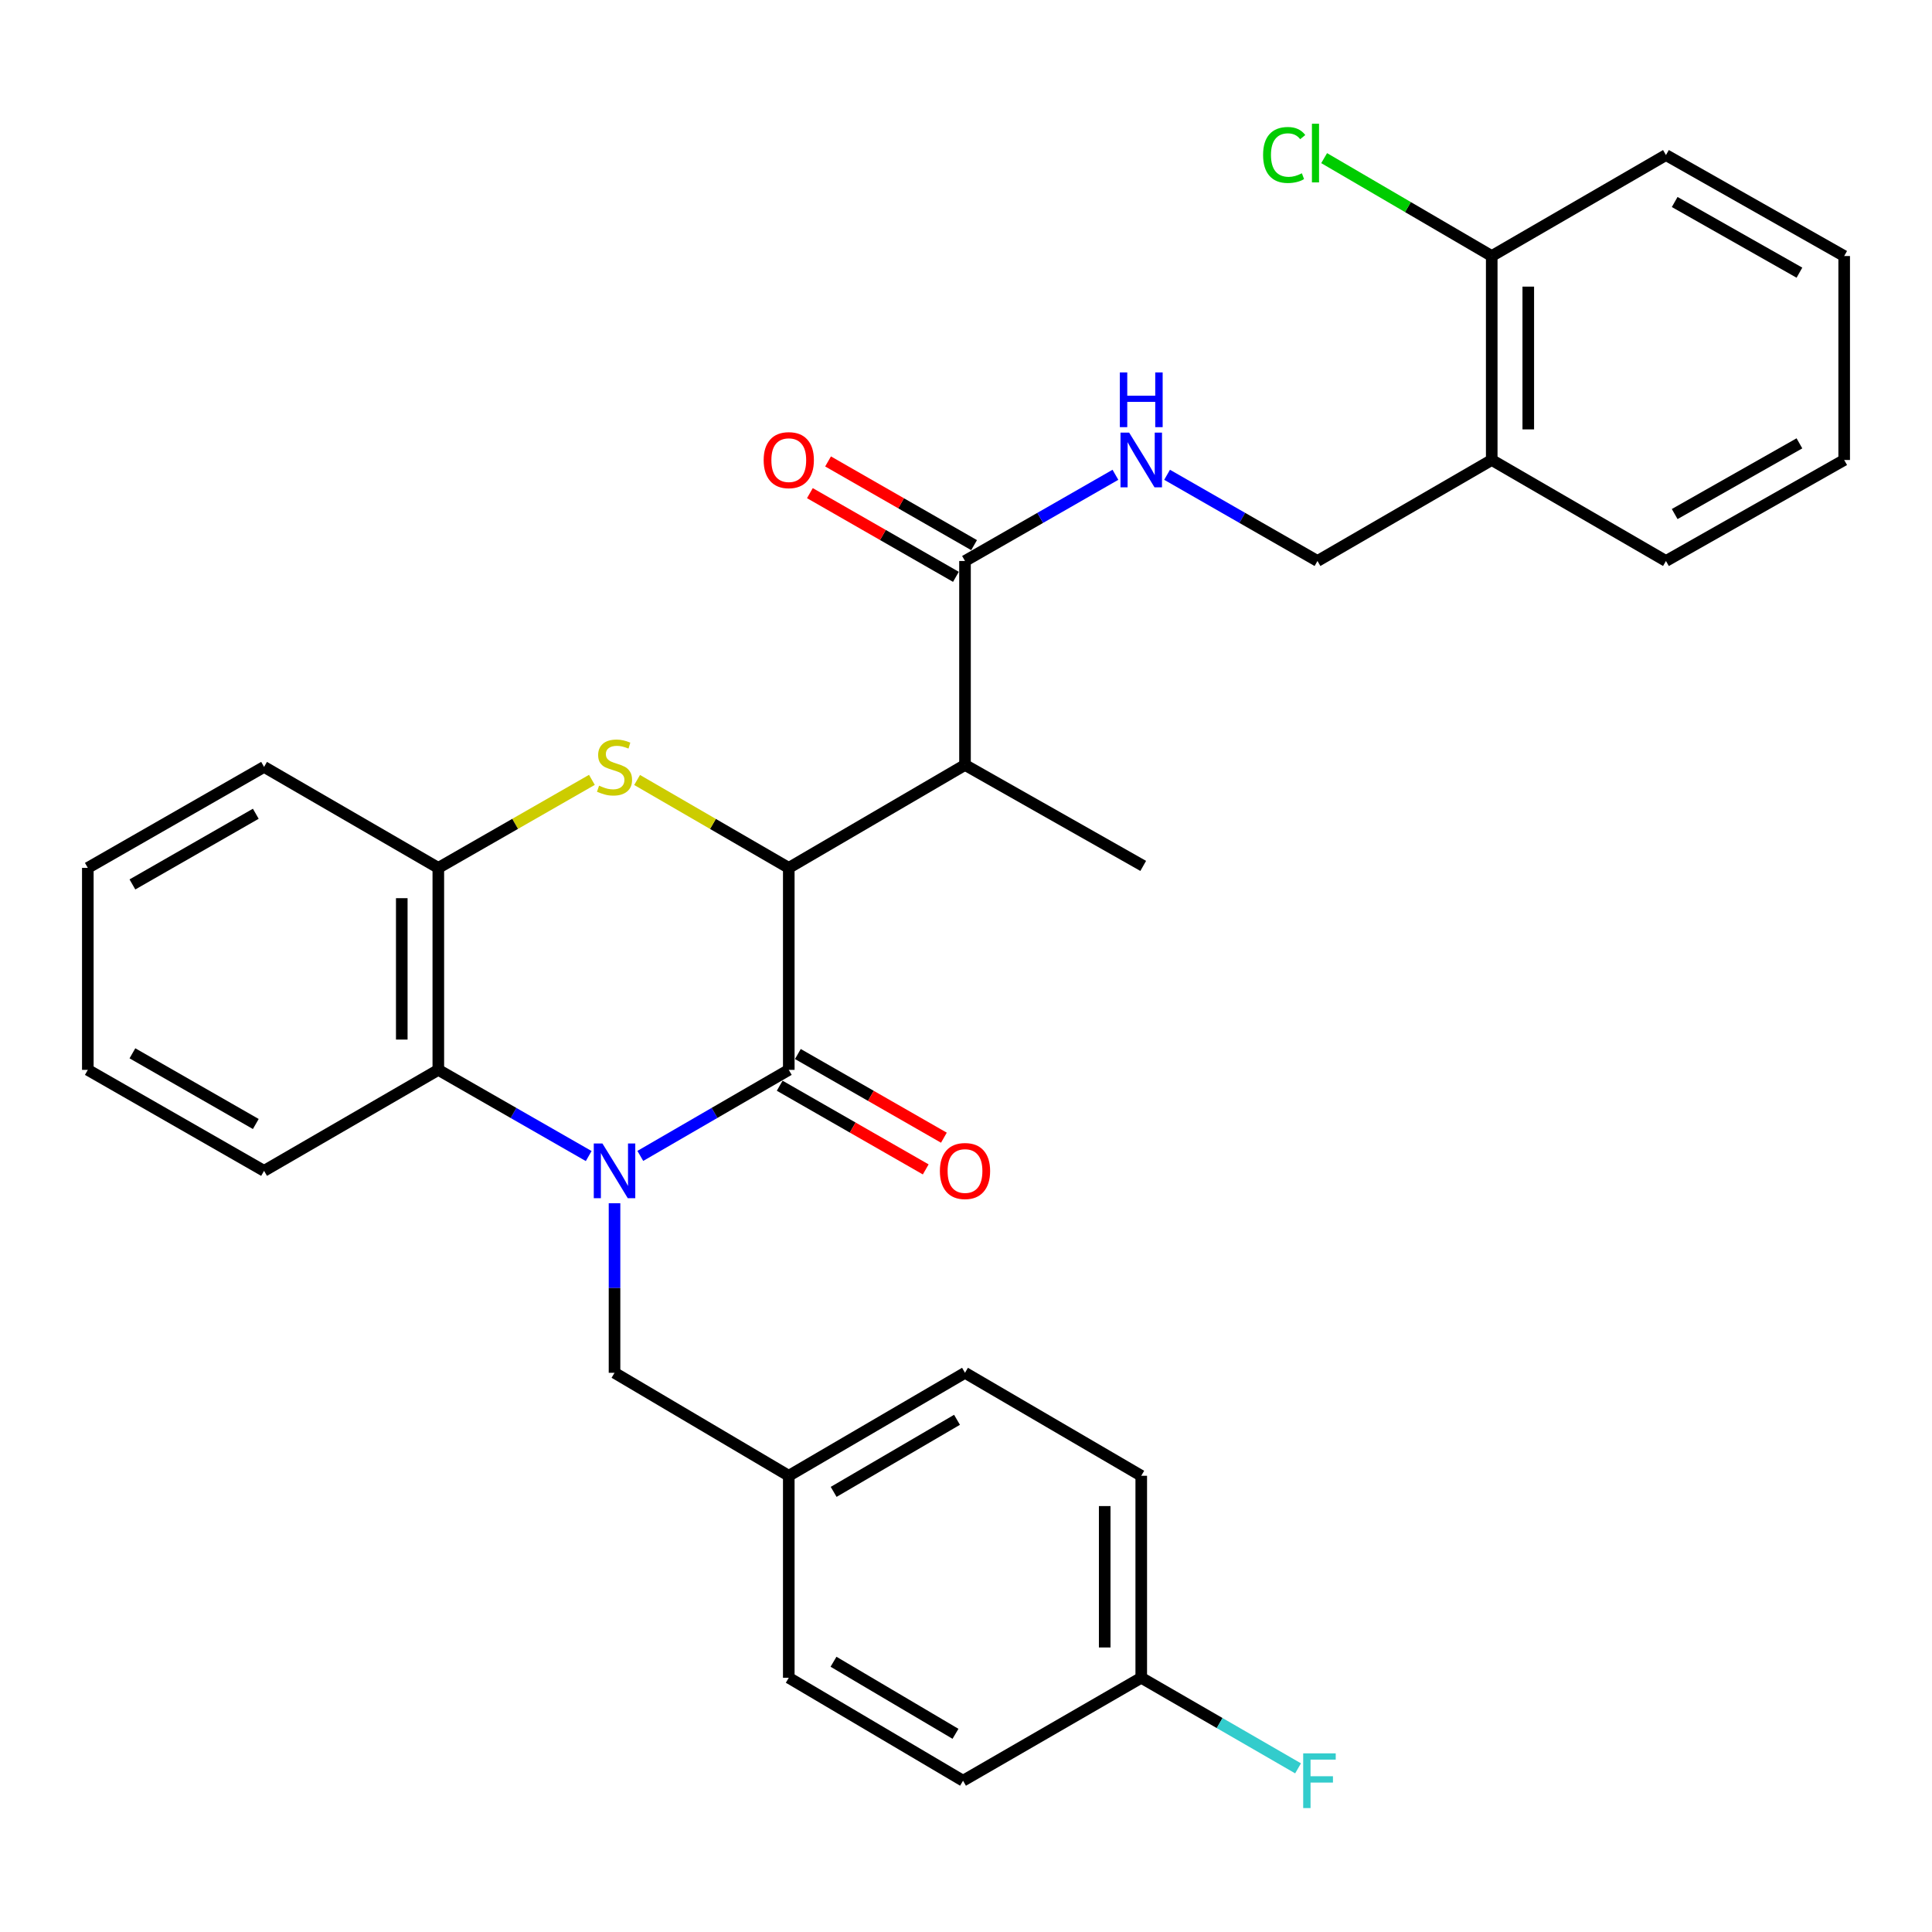 <?xml version='1.0' encoding='iso-8859-1'?>
<svg version='1.1' baseProfile='full'
              xmlns='http://www.w3.org/2000/svg'
                      xmlns:rdkit='http://www.rdkit.org/xml'
                      xmlns:xlink='http://www.w3.org/1999/xlink'
                  xml:space='preserve'
width='1000px' height='1000px' viewBox='0 0 1000 1000'>
<!-- END OF HEADER -->
<rect style='opacity:1.0;fill:#FFFFFF;stroke:none' width='1000' height='1000' x='0' y='0'> </rect>
<path class='bond-0' d='M 331.423,598.298 L 369.847,576.03' style='fill:none;fill-rule:evenodd;stroke:#0000FF;stroke-width:6px;stroke-linecap:butt;stroke-linejoin:miter;stroke-opacity:1' />
<path class='bond-0' d='M 369.847,576.03 L 408.271,553.763' style='fill:none;fill-rule:evenodd;stroke:#000000;stroke-width:6px;stroke-linecap:butt;stroke-linejoin:miter;stroke-opacity:1' />
<path class='bond-4' d='M 304.709,598.371 L 265.791,576.067' style='fill:none;fill-rule:evenodd;stroke:#0000FF;stroke-width:6px;stroke-linecap:butt;stroke-linejoin:miter;stroke-opacity:1' />
<path class='bond-4' d='M 265.791,576.067 L 226.873,553.763' style='fill:none;fill-rule:evenodd;stroke:#000000;stroke-width:6px;stroke-linecap:butt;stroke-linejoin:miter;stroke-opacity:1' />
<path class='bond-7' d='M 318.077,622.805 L 318.077,666.683' style='fill:none;fill-rule:evenodd;stroke:#0000FF;stroke-width:6px;stroke-linecap:butt;stroke-linejoin:miter;stroke-opacity:1' />
<path class='bond-7' d='M 318.077,666.683 L 318.077,710.56' style='fill:none;fill-rule:evenodd;stroke:#000000;stroke-width:6px;stroke-linecap:butt;stroke-linejoin:miter;stroke-opacity:1' />
<path class='bond-1' d='M 408.271,553.763 L 408.271,449.214' style='fill:none;fill-rule:evenodd;stroke:#000000;stroke-width:6px;stroke-linecap:butt;stroke-linejoin:miter;stroke-opacity:1' />
<path class='bond-9' d='M 403.569,561.969 L 441.362,583.625' style='fill:none;fill-rule:evenodd;stroke:#000000;stroke-width:6px;stroke-linecap:butt;stroke-linejoin:miter;stroke-opacity:1' />
<path class='bond-9' d='M 441.362,583.625 L 479.155,605.282' style='fill:none;fill-rule:evenodd;stroke:#FF0000;stroke-width:6px;stroke-linecap:butt;stroke-linejoin:miter;stroke-opacity:1' />
<path class='bond-9' d='M 412.974,545.557 L 450.766,567.214' style='fill:none;fill-rule:evenodd;stroke:#000000;stroke-width:6px;stroke-linecap:butt;stroke-linejoin:miter;stroke-opacity:1' />
<path class='bond-9' d='M 450.766,567.214 L 488.559,588.871' style='fill:none;fill-rule:evenodd;stroke:#FF0000;stroke-width:6px;stroke-linecap:butt;stroke-linejoin:miter;stroke-opacity:1' />
<path class='bond-3' d='M 408.271,449.214 L 499.485,395.936' style='fill:none;fill-rule:evenodd;stroke:#000000;stroke-width:6px;stroke-linecap:butt;stroke-linejoin:miter;stroke-opacity:1' />
<path class='bond-31' d='M 408.271,449.214 L 369.017,426.465' style='fill:none;fill-rule:evenodd;stroke:#000000;stroke-width:6px;stroke-linecap:butt;stroke-linejoin:miter;stroke-opacity:1' />
<path class='bond-31' d='M 369.017,426.465 L 329.763,403.717' style='fill:none;fill-rule:evenodd;stroke:#CCCC00;stroke-width:6px;stroke-linecap:butt;stroke-linejoin:miter;stroke-opacity:1' />
<path class='bond-2' d='M 306.369,403.654 L 266.621,426.434' style='fill:none;fill-rule:evenodd;stroke:#CCCC00;stroke-width:6px;stroke-linecap:butt;stroke-linejoin:miter;stroke-opacity:1' />
<path class='bond-2' d='M 266.621,426.434 L 226.873,449.214' style='fill:none;fill-rule:evenodd;stroke:#000000;stroke-width:6px;stroke-linecap:butt;stroke-linejoin:miter;stroke-opacity:1' />
<path class='bond-6' d='M 499.485,395.936 L 499.485,290.367' style='fill:none;fill-rule:evenodd;stroke:#000000;stroke-width:6px;stroke-linecap:butt;stroke-linejoin:miter;stroke-opacity:1' />
<path class='bond-18' d='M 499.485,395.936 L 591.729,448.194' style='fill:none;fill-rule:evenodd;stroke:#000000;stroke-width:6px;stroke-linecap:butt;stroke-linejoin:miter;stroke-opacity:1' />
<path class='bond-5' d='M 226.873,553.763 L 226.873,449.214' style='fill:none;fill-rule:evenodd;stroke:#000000;stroke-width:6px;stroke-linecap:butt;stroke-linejoin:miter;stroke-opacity:1' />
<path class='bond-5' d='M 207.958,538.08 L 207.958,464.896' style='fill:none;fill-rule:evenodd;stroke:#000000;stroke-width:6px;stroke-linecap:butt;stroke-linejoin:miter;stroke-opacity:1' />
<path class='bond-23' d='M 226.873,553.763 L 136.679,606.032' style='fill:none;fill-rule:evenodd;stroke:#000000;stroke-width:6px;stroke-linecap:butt;stroke-linejoin:miter;stroke-opacity:1' />
<path class='bond-24' d='M 226.873,449.214 L 136.679,396.944' style='fill:none;fill-rule:evenodd;stroke:#000000;stroke-width:6px;stroke-linecap:butt;stroke-linejoin:miter;stroke-opacity:1' />
<path class='bond-8' d='M 499.485,290.367 L 538.413,268.058' style='fill:none;fill-rule:evenodd;stroke:#000000;stroke-width:6px;stroke-linecap:butt;stroke-linejoin:miter;stroke-opacity:1' />
<path class='bond-8' d='M 538.413,268.058 L 577.341,245.749' style='fill:none;fill-rule:evenodd;stroke:#0000FF;stroke-width:6px;stroke-linecap:butt;stroke-linejoin:miter;stroke-opacity:1' />
<path class='bond-12' d='M 504.188,282.162 L 466.395,260.5' style='fill:none;fill-rule:evenodd;stroke:#000000;stroke-width:6px;stroke-linecap:butt;stroke-linejoin:miter;stroke-opacity:1' />
<path class='bond-12' d='M 466.395,260.5 L 428.603,238.839' style='fill:none;fill-rule:evenodd;stroke:#FF0000;stroke-width:6px;stroke-linecap:butt;stroke-linejoin:miter;stroke-opacity:1' />
<path class='bond-12' d='M 494.782,298.572 L 456.989,276.911' style='fill:none;fill-rule:evenodd;stroke:#000000;stroke-width:6px;stroke-linecap:butt;stroke-linejoin:miter;stroke-opacity:1' />
<path class='bond-12' d='M 456.989,276.911 L 419.197,255.25' style='fill:none;fill-rule:evenodd;stroke:#FF0000;stroke-width:6px;stroke-linecap:butt;stroke-linejoin:miter;stroke-opacity:1' />
<path class='bond-14' d='M 318.077,710.56 L 408.271,763.859' style='fill:none;fill-rule:evenodd;stroke:#000000;stroke-width:6px;stroke-linecap:butt;stroke-linejoin:miter;stroke-opacity:1' />
<path class='bond-11' d='M 604.078,245.749 L 643.001,268.058' style='fill:none;fill-rule:evenodd;stroke:#0000FF;stroke-width:6px;stroke-linecap:butt;stroke-linejoin:miter;stroke-opacity:1' />
<path class='bond-11' d='M 643.001,268.058 L 681.923,290.367' style='fill:none;fill-rule:evenodd;stroke:#000000;stroke-width:6px;stroke-linecap:butt;stroke-linejoin:miter;stroke-opacity:1' />
<path class='bond-10' d='M 772.118,238.087 L 681.923,290.367' style='fill:none;fill-rule:evenodd;stroke:#000000;stroke-width:6px;stroke-linecap:butt;stroke-linejoin:miter;stroke-opacity:1' />
<path class='bond-13' d='M 772.118,238.087 L 772.118,132.519' style='fill:none;fill-rule:evenodd;stroke:#000000;stroke-width:6px;stroke-linecap:butt;stroke-linejoin:miter;stroke-opacity:1' />
<path class='bond-13' d='M 791.033,222.252 L 791.033,148.354' style='fill:none;fill-rule:evenodd;stroke:#000000;stroke-width:6px;stroke-linecap:butt;stroke-linejoin:miter;stroke-opacity:1' />
<path class='bond-25' d='M 772.118,238.087 L 862.302,290.367' style='fill:none;fill-rule:evenodd;stroke:#000000;stroke-width:6px;stroke-linecap:butt;stroke-linejoin:miter;stroke-opacity:1' />
<path class='bond-16' d='M 772.118,132.519 L 728.746,107.183' style='fill:none;fill-rule:evenodd;stroke:#000000;stroke-width:6px;stroke-linecap:butt;stroke-linejoin:miter;stroke-opacity:1' />
<path class='bond-16' d='M 728.746,107.183 L 685.375,81.848' style='fill:none;fill-rule:evenodd;stroke:#00CC00;stroke-width:6px;stroke-linecap:butt;stroke-linejoin:miter;stroke-opacity:1' />
<path class='bond-26' d='M 772.118,132.519 L 862.302,80.26' style='fill:none;fill-rule:evenodd;stroke:#000000;stroke-width:6px;stroke-linecap:butt;stroke-linejoin:miter;stroke-opacity:1' />
<path class='bond-19' d='M 408.271,763.859 L 408.271,868.408' style='fill:none;fill-rule:evenodd;stroke:#000000;stroke-width:6px;stroke-linecap:butt;stroke-linejoin:miter;stroke-opacity:1' />
<path class='bond-20' d='M 408.271,763.859 L 499.485,710.56' style='fill:none;fill-rule:evenodd;stroke:#000000;stroke-width:6px;stroke-linecap:butt;stroke-linejoin:miter;stroke-opacity:1' />
<path class='bond-20' d='M 431.496,772.196 L 495.346,734.887' style='fill:none;fill-rule:evenodd;stroke:#000000;stroke-width:6px;stroke-linecap:butt;stroke-linejoin:miter;stroke-opacity:1' />
<path class='bond-15' d='M 590.709,868.408 L 590.709,763.859' style='fill:none;fill-rule:evenodd;stroke:#000000;stroke-width:6px;stroke-linecap:butt;stroke-linejoin:miter;stroke-opacity:1' />
<path class='bond-15' d='M 571.794,852.726 L 571.794,779.542' style='fill:none;fill-rule:evenodd;stroke:#000000;stroke-width:6px;stroke-linecap:butt;stroke-linejoin:miter;stroke-opacity:1' />
<path class='bond-17' d='M 590.709,868.408 L 631.29,891.851' style='fill:none;fill-rule:evenodd;stroke:#000000;stroke-width:6px;stroke-linecap:butt;stroke-linejoin:miter;stroke-opacity:1' />
<path class='bond-17' d='M 631.29,891.851 L 671.87,915.294' style='fill:none;fill-rule:evenodd;stroke:#33CCCC;stroke-width:6px;stroke-linecap:butt;stroke-linejoin:miter;stroke-opacity:1' />
<path class='bond-32' d='M 590.709,868.408 L 498.466,921.697' style='fill:none;fill-rule:evenodd;stroke:#000000;stroke-width:6px;stroke-linecap:butt;stroke-linejoin:miter;stroke-opacity:1' />
<path class='bond-21' d='M 408.271,868.408 L 498.466,921.697' style='fill:none;fill-rule:evenodd;stroke:#000000;stroke-width:6px;stroke-linecap:butt;stroke-linejoin:miter;stroke-opacity:1' />
<path class='bond-21' d='M 431.422,860.116 L 494.558,897.418' style='fill:none;fill-rule:evenodd;stroke:#000000;stroke-width:6px;stroke-linecap:butt;stroke-linejoin:miter;stroke-opacity:1' />
<path class='bond-22' d='M 499.485,710.56 L 590.709,763.859' style='fill:none;fill-rule:evenodd;stroke:#000000;stroke-width:6px;stroke-linecap:butt;stroke-linejoin:miter;stroke-opacity:1' />
<path class='bond-27' d='M 136.679,606.032 L 45.455,553.763' style='fill:none;fill-rule:evenodd;stroke:#000000;stroke-width:6px;stroke-linecap:butt;stroke-linejoin:miter;stroke-opacity:1' />
<path class='bond-27' d='M 132.399,581.78 L 68.542,545.191' style='fill:none;fill-rule:evenodd;stroke:#000000;stroke-width:6px;stroke-linecap:butt;stroke-linejoin:miter;stroke-opacity:1' />
<path class='bond-33' d='M 136.679,396.944 L 45.455,449.214' style='fill:none;fill-rule:evenodd;stroke:#000000;stroke-width:6px;stroke-linecap:butt;stroke-linejoin:miter;stroke-opacity:1' />
<path class='bond-33' d='M 132.399,421.197 L 68.542,457.785' style='fill:none;fill-rule:evenodd;stroke:#000000;stroke-width:6px;stroke-linecap:butt;stroke-linejoin:miter;stroke-opacity:1' />
<path class='bond-29' d='M 862.302,290.367 L 954.545,238.087' style='fill:none;fill-rule:evenodd;stroke:#000000;stroke-width:6px;stroke-linecap:butt;stroke-linejoin:miter;stroke-opacity:1' />
<path class='bond-29' d='M 866.812,266.069 L 931.382,229.473' style='fill:none;fill-rule:evenodd;stroke:#000000;stroke-width:6px;stroke-linecap:butt;stroke-linejoin:miter;stroke-opacity:1' />
<path class='bond-34' d='M 862.302,80.26 L 954.545,132.519' style='fill:none;fill-rule:evenodd;stroke:#000000;stroke-width:6px;stroke-linecap:butt;stroke-linejoin:miter;stroke-opacity:1' />
<path class='bond-34' d='M 866.815,104.557 L 931.385,141.138' style='fill:none;fill-rule:evenodd;stroke:#000000;stroke-width:6px;stroke-linecap:butt;stroke-linejoin:miter;stroke-opacity:1' />
<path class='bond-28' d='M 45.455,553.763 L 45.455,449.214' style='fill:none;fill-rule:evenodd;stroke:#000000;stroke-width:6px;stroke-linecap:butt;stroke-linejoin:miter;stroke-opacity:1' />
<path class='bond-30' d='M 954.545,238.087 L 954.545,132.519' style='fill:none;fill-rule:evenodd;stroke:#000000;stroke-width:6px;stroke-linecap:butt;stroke-linejoin:miter;stroke-opacity:1' />
<path  class='atom-0' d='M 311.817 591.872
L 321.097 606.872
Q 322.017 608.352, 323.497 611.032
Q 324.977 613.712, 325.057 613.872
L 325.057 591.872
L 328.817 591.872
L 328.817 620.192
L 324.937 620.192
L 314.977 603.792
Q 313.817 601.872, 312.577 599.672
Q 311.377 597.472, 311.017 596.792
L 311.017 620.192
L 307.337 620.192
L 307.337 591.872
L 311.817 591.872
' fill='#0000FF'/>
<path  class='atom-3' d='M 310.077 406.664
Q 310.397 406.784, 311.717 407.344
Q 313.037 407.904, 314.477 408.264
Q 315.957 408.584, 317.397 408.584
Q 320.077 408.584, 321.637 407.304
Q 323.197 405.984, 323.197 403.704
Q 323.197 402.144, 322.397 401.184
Q 321.637 400.224, 320.437 399.704
Q 319.237 399.184, 317.237 398.584
Q 314.717 397.824, 313.197 397.104
Q 311.717 396.384, 310.637 394.864
Q 309.597 393.344, 309.597 390.784
Q 309.597 387.224, 311.997 385.024
Q 314.437 382.824, 319.237 382.824
Q 322.517 382.824, 326.237 384.384
L 325.317 387.464
Q 321.917 386.064, 319.357 386.064
Q 316.597 386.064, 315.077 387.224
Q 313.557 388.344, 313.597 390.304
Q 313.597 391.824, 314.357 392.744
Q 315.157 393.664, 316.277 394.184
Q 317.437 394.704, 319.357 395.304
Q 321.917 396.104, 323.437 396.904
Q 324.957 397.704, 326.037 399.344
Q 327.157 400.944, 327.157 403.704
Q 327.157 407.624, 324.517 409.744
Q 321.917 411.824, 317.557 411.824
Q 315.037 411.824, 313.117 411.264
Q 311.237 410.744, 308.997 409.824
L 310.077 406.664
' fill='#CCCC00'/>
<path  class='atom-9' d='M 584.449 223.927
L 593.729 238.927
Q 594.649 240.407, 596.129 243.087
Q 597.609 245.767, 597.689 245.927
L 597.689 223.927
L 601.449 223.927
L 601.449 252.247
L 597.569 252.247
L 587.609 235.847
Q 586.449 233.927, 585.209 231.727
Q 584.009 229.527, 583.649 228.847
L 583.649 252.247
L 579.969 252.247
L 579.969 223.927
L 584.449 223.927
' fill='#0000FF'/>
<path  class='atom-9' d='M 579.629 192.775
L 583.469 192.775
L 583.469 204.815
L 597.949 204.815
L 597.949 192.775
L 601.789 192.775
L 601.789 221.095
L 597.949 221.095
L 597.949 208.015
L 583.469 208.015
L 583.469 221.095
L 579.629 221.095
L 579.629 192.775
' fill='#0000FF'/>
<path  class='atom-10' d='M 486.485 606.112
Q 486.485 599.312, 489.845 595.512
Q 493.205 591.712, 499.485 591.712
Q 505.765 591.712, 509.125 595.512
Q 512.485 599.312, 512.485 606.112
Q 512.485 612.992, 509.085 616.912
Q 505.685 620.792, 499.485 620.792
Q 493.245 620.792, 489.845 616.912
Q 486.485 613.032, 486.485 606.112
M 499.485 617.592
Q 503.805 617.592, 506.125 614.712
Q 508.485 611.792, 508.485 606.112
Q 508.485 600.552, 506.125 597.752
Q 503.805 594.912, 499.485 594.912
Q 495.165 594.912, 492.805 597.712
Q 490.485 600.512, 490.485 606.112
Q 490.485 611.832, 492.805 614.712
Q 495.165 617.592, 499.485 617.592
' fill='#FF0000'/>
<path  class='atom-13' d='M 395.271 238.167
Q 395.271 231.367, 398.631 227.567
Q 401.991 223.767, 408.271 223.767
Q 414.551 223.767, 417.911 227.567
Q 421.271 231.367, 421.271 238.167
Q 421.271 245.047, 417.871 248.967
Q 414.471 252.847, 408.271 252.847
Q 402.031 252.847, 398.631 248.967
Q 395.271 245.087, 395.271 238.167
M 408.271 249.647
Q 412.591 249.647, 414.911 246.767
Q 417.271 243.847, 417.271 238.167
Q 417.271 232.607, 414.911 229.807
Q 412.591 226.967, 408.271 226.967
Q 403.951 226.967, 401.591 229.767
Q 399.271 232.567, 399.271 238.167
Q 399.271 243.887, 401.591 246.767
Q 403.951 249.647, 408.271 249.647
' fill='#FF0000'/>
<path  class='atom-17' d='M 653.773 80.21
Q 653.773 73.17, 657.053 69.49
Q 660.373 65.77, 666.653 65.77
Q 672.493 65.77, 675.613 69.89
L 672.973 72.05
Q 670.693 69.05, 666.653 69.05
Q 662.373 69.05, 660.093 71.93
Q 657.853 74.77, 657.853 80.21
Q 657.853 85.81, 660.173 88.69
Q 662.533 91.57, 667.093 91.57
Q 670.213 91.57, 673.853 89.69
L 674.973 92.69
Q 673.493 93.65, 671.253 94.21
Q 669.013 94.77, 666.533 94.77
Q 660.373 94.77, 657.053 91.01
Q 653.773 87.25, 653.773 80.21
' fill='#00CC00'/>
<path  class='atom-17' d='M 679.053 64.05
L 682.733 64.05
L 682.733 94.41
L 679.053 94.41
L 679.053 64.05
' fill='#00CC00'/>
<path  class='atom-18' d='M 674.533 907.537
L 691.373 907.537
L 691.373 910.777
L 678.333 910.777
L 678.333 919.377
L 689.933 919.377
L 689.933 922.657
L 678.333 922.657
L 678.333 935.857
L 674.533 935.857
L 674.533 907.537
' fill='#33CCCC'/>
</svg>
